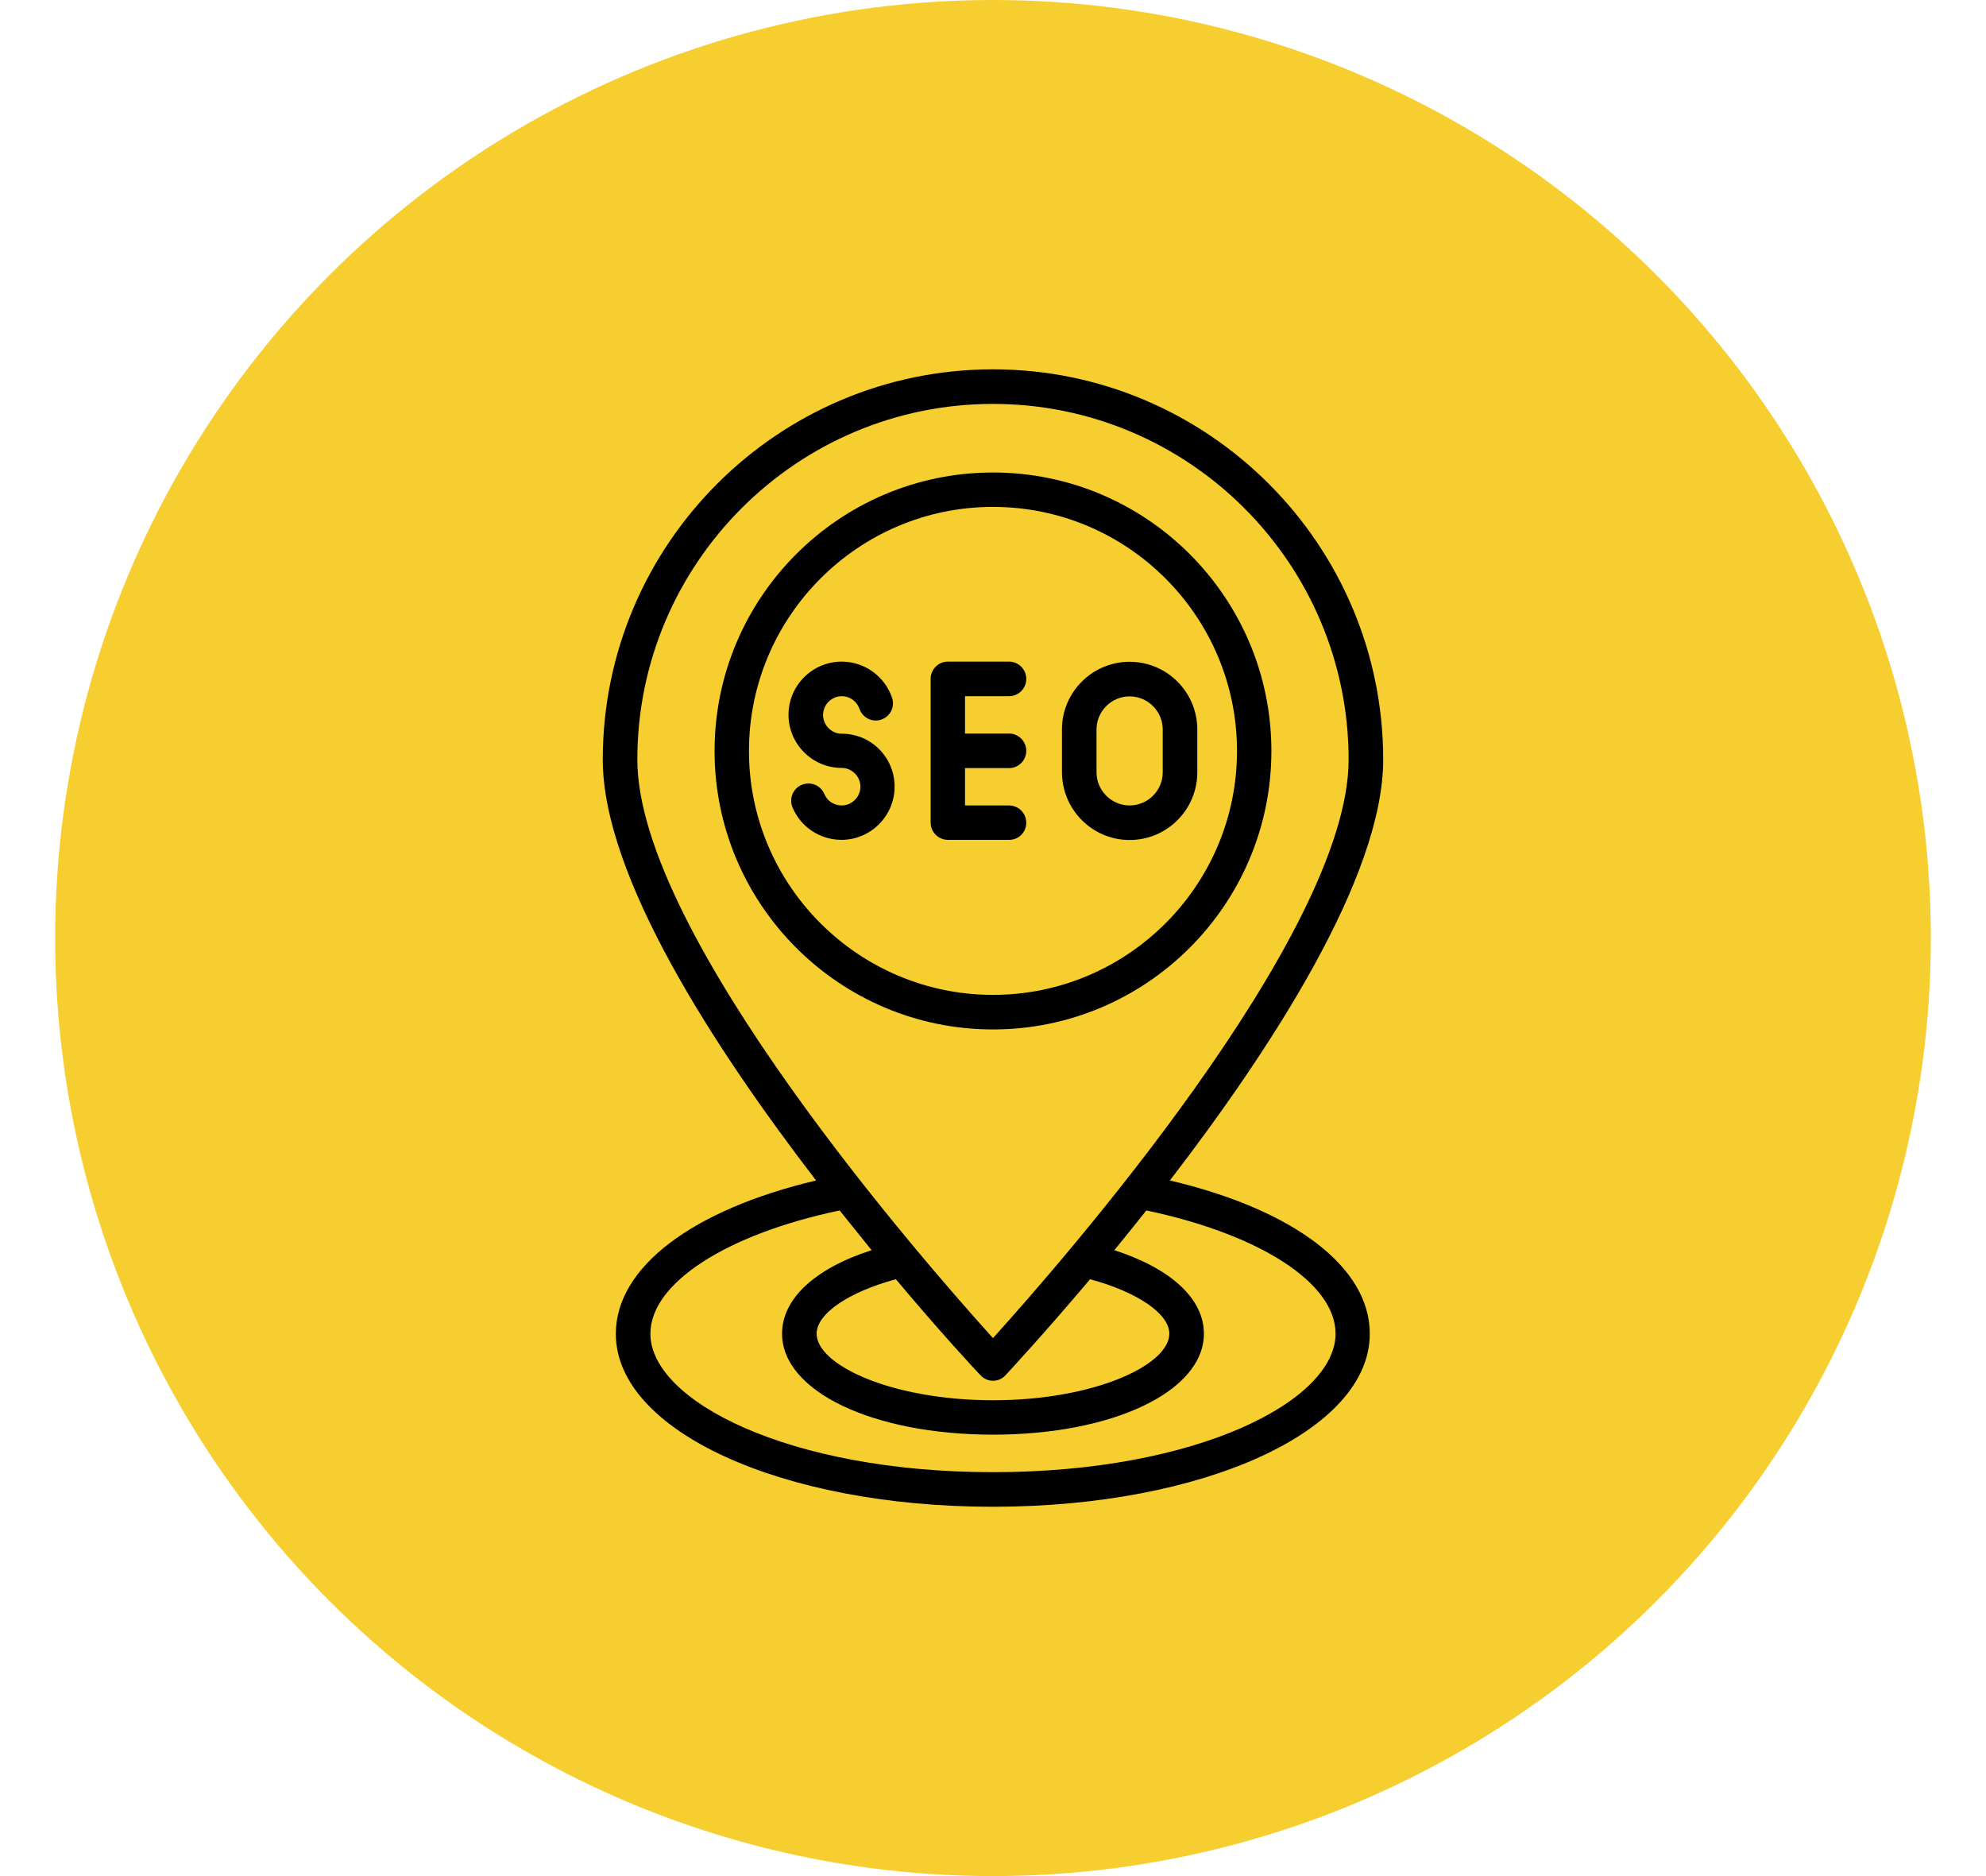 <svg width="108" height="102" viewBox="0 0 108 102" fill="none" xmlns="http://www.w3.org/2000/svg">
<circle cx="54" cy="51" r="51" fill="#F7CE30"/>
<path d="M63.619 64.18C69.159 56.98 75.219 47.65 75.219 41.3C75.219 29.6 65.699 20.08 53.999 20.08C42.299 20.08 32.779 29.6 32.779 41.3C32.779 47.65 38.839 56.97 44.379 64.18C37.629 65.78 33.489 68.91 33.489 72.52C33.489 77.79 42.499 81.92 53.989 81.92C65.479 81.92 74.489 77.79 74.489 72.52C74.499 68.9 70.369 65.77 63.619 64.18ZM53.999 21.96C64.669 21.96 73.339 30.64 73.339 41.3C73.339 50.86 57.509 68.87 53.999 72.75C50.489 68.87 34.659 50.87 34.659 41.3C34.659 30.64 43.329 21.96 53.999 21.96ZM53.319 74.77C53.499 74.96 53.739 75.07 53.999 75.07C54.259 75.07 54.509 74.96 54.679 74.77C54.919 74.51 56.779 72.51 59.279 69.55C61.839 70.24 63.589 71.42 63.589 72.51C63.589 74.22 59.489 76.13 53.999 76.13C48.509 76.13 44.409 74.22 44.409 72.51C44.409 71.42 46.159 70.24 48.719 69.55C51.209 72.52 53.069 74.51 53.319 74.77ZM53.999 80.04C42.859 80.04 35.369 76.15 35.369 72.51C35.369 69.77 39.479 67.11 45.659 65.81C46.259 66.56 46.839 67.28 47.399 67.97C44.319 68.96 42.529 70.61 42.529 72.51C42.529 75.64 47.459 78 53.999 78C60.539 78 65.469 75.64 65.469 72.51C65.469 70.61 63.679 68.97 60.599 67.97C61.159 67.29 61.739 66.56 62.339 65.81C68.519 67.11 72.629 69.76 72.629 72.51C72.629 76.15 65.139 80.04 53.999 80.04Z" fill="black"/>
<path d="M69.139 40.83C69.139 32.48 62.349 25.689 53.999 25.689C45.649 25.689 38.859 32.48 38.859 40.83C38.859 49.179 45.649 55.969 53.999 55.969C62.349 55.969 69.139 49.169 69.139 40.83ZM40.729 40.83C40.729 33.52 46.679 27.559 53.999 27.559C61.319 27.559 67.269 33.51 67.269 40.83C67.269 48.15 61.309 54.09 53.999 54.09C46.689 54.09 40.729 48.139 40.729 40.83Z" fill="black"/>
<path d="M45.779 39.891C45.219 39.891 44.759 39.431 44.759 38.871C44.759 38.311 45.219 37.851 45.779 37.851C46.219 37.851 46.599 38.131 46.739 38.541C46.909 39.031 47.439 39.291 47.929 39.121C48.419 38.951 48.679 38.421 48.509 37.931C48.109 36.761 47.009 35.971 45.769 35.971C44.179 35.971 42.879 37.271 42.879 38.861C42.879 40.451 44.179 41.751 45.769 41.751C46.329 41.751 46.789 42.211 46.789 42.771C46.789 43.331 46.329 43.791 45.769 43.791C45.359 43.791 44.989 43.551 44.829 43.171C44.629 42.691 44.079 42.471 43.599 42.671C43.119 42.871 42.899 43.421 43.099 43.901C43.549 44.971 44.599 45.661 45.759 45.661C47.349 45.661 48.649 44.361 48.649 42.771C48.649 41.181 47.379 39.891 45.779 39.891Z" fill="black"/>
<path d="M55.809 44.731C55.809 44.211 55.389 43.791 54.869 43.791H52.479V41.761H54.869C55.389 41.761 55.809 41.341 55.809 40.821C55.809 40.301 55.389 39.881 54.869 39.881H52.479V37.851H54.869C55.389 37.851 55.809 37.431 55.809 36.911C55.809 36.391 55.389 35.971 54.869 35.971H51.549C51.029 35.971 50.609 36.391 50.609 36.911V44.721C50.609 45.241 51.029 45.661 51.549 45.661H54.869C55.389 45.671 55.809 45.251 55.809 44.731Z" fill="black"/>
<path d="M61.43 45.67C63.46 45.67 65.11 44.02 65.11 41.99V39.66C65.11 37.63 63.46 35.98 61.43 35.98C59.4 35.98 57.75 37.63 57.75 39.66V41.99C57.76 44.02 59.4 45.67 61.43 45.67ZM59.63 39.66C59.63 38.67 60.44 37.861 61.43 37.861C62.42 37.861 63.23 38.67 63.23 39.66V41.99C63.23 42.98 62.42 43.791 61.43 43.791C60.44 43.791 59.63 42.98 59.63 41.99V39.66Z" fill="black"/>
</svg>
